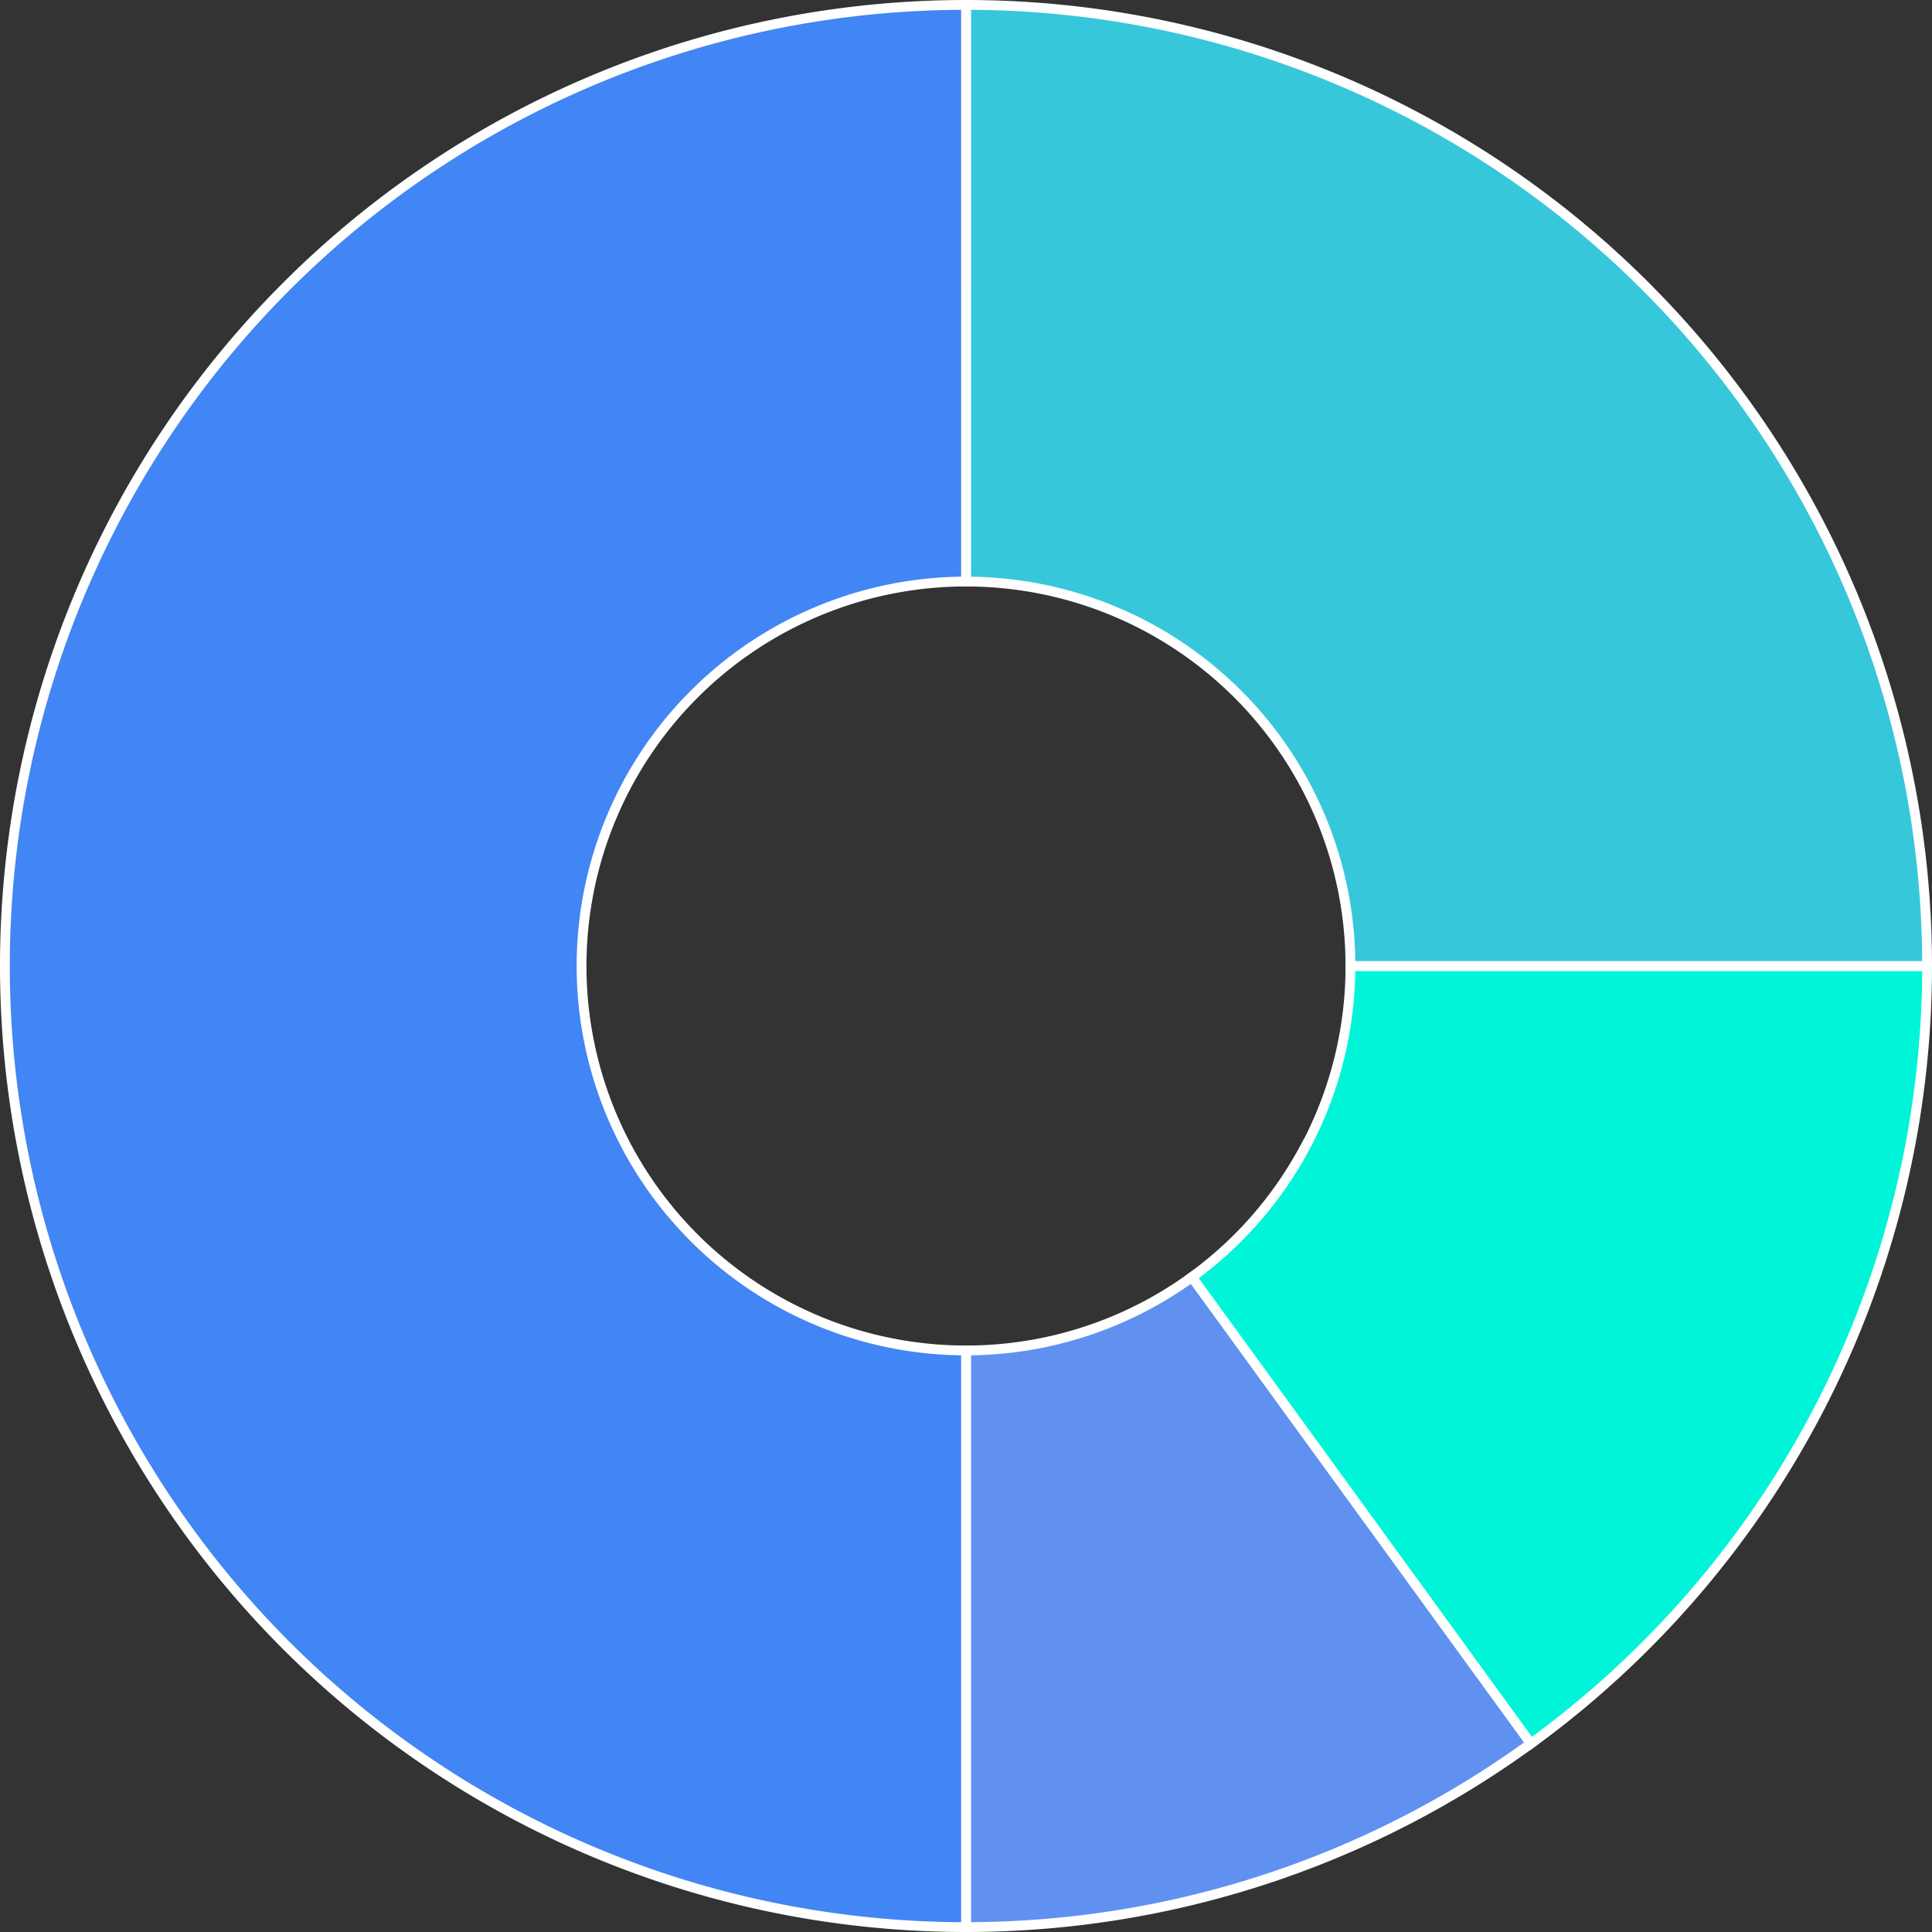 <?xml version="1.0" encoding="UTF-8"?> <svg xmlns="http://www.w3.org/2000/svg" viewBox="0 0 394 394"><rect x="0" y="0" width="394" height="394" fill="#333333" stroke="none"/> <defs> <style>.cls-1{fill:#6091f1;}.cls-2{fill:#fff;}.cls-3{fill:#00f4d7;}.cls-4{fill:#37c7db;}.cls-5{fill:#4285f4;}</style> </defs> <g id="Слой_2" data-name="Слой 2"> <g id="Слой_1-2" data-name="Слой 1"> <path class="cls-1" d="M243.08,260.43l69.13,95.14A196,196,0,0,1,197,393V275.4A78.38,78.38,0,0,0,243.08,260.43Z"></path> <path class="cls-2" d="M197,276.4a79.44,79.44,0,0,0,46.67-15.16l-1.18-1.62A77.35,77.35,0,0,1,197,274.4ZM198,393V275.4h-2V393Zm113.62-38.24A195,195,0,0,1,197,392v2a197,197,0,0,0,115.79-37.62ZM242.27,261l69.13,95.14L313,355l-69.12-95.14ZM197,275.4v-1h-1v1ZM197,393h-1v1h1Zm115.21-37.43.58.81.81-.59L313,355Zm-69.13-95.14.81-.59-.59-.81-.81.59Z"></path> <path class="cls-3" d="M275.4,197H393a196,196,0,0,1-80.79,158.57l-69.13-95.14A78.45,78.45,0,0,0,275.4,197Z"></path> <path class="cls-2" d="M267.75,233.05A79.54,79.54,0,0,0,276.4,197h-2A77.35,77.35,0,0,1,266,232.14Zm-24.08,28.19a79.48,79.48,0,0,0,24.08-28.19l-1.79-.91a77.3,77.3,0,0,1-23.47,27.48ZM313,355l-69.12-95.14L242.27,261l69.13,95.15Zm57.74-69.45a195.07,195.07,0,0,1-59.13,69.23l1.17,1.62a197.15,197.15,0,0,0,59.74-69.94ZM392,197a195,195,0,0,1-21.25,88.53l1.78.91A197.06,197.06,0,0,0,394,197Zm-116.6,1H393v-2H275.4Zm-32.32,62.43-.59-.81-.8.59.58.8Zm69.13,95.14-.81.59.58.8.81-.58ZM393,197h1v-1h-1Zm-117.6,0v-1h-1v1Z"></path> <path class="cls-4" d="M197,118.6V1A196,196,0,0,1,393,197H275.4A78.39,78.39,0,0,0,197,118.6Z"></path> <path class="cls-2" d="M253.14,140.86A79.39,79.39,0,0,0,197,117.6v2a77.38,77.38,0,0,1,54.73,22.67ZM276.4,197a79.39,79.39,0,0,0-23.26-56.14l-1.41,1.41A77.38,77.38,0,0,1,274.4,197ZM393,196H275.4v2H393ZM334.89,59.11A195,195,0,0,1,392,197h2A197,197,0,0,0,336.3,57.7ZM197,2A195,195,0,0,1,334.89,59.11l1.41-1.41A197,197,0,0,0,197,0Zm1,116.6V1h-2V118.6ZM275.4,197h-1v1h1ZM393,197v1h1v-1ZM197,1V0h-1V1Zm0,117.6h-1v1h1Z"></path> <path class="cls-5" d="M197,118.6V1a196,196,0,0,0,0,392V275.4a78.4,78.4,0,1,1,0-156.8Z"></path> <path class="cls-2" d="M140.86,140.86A79.39,79.39,0,0,1,197,117.6v2a77.38,77.38,0,0,0-54.73,22.67ZM117.6,197a79.39,79.39,0,0,1,23.26-56.14l1.41,1.41A77.38,77.38,0,0,0,119.6,197Zm23.26,56.14A79.39,79.39,0,0,1,117.6,197h2a77.38,77.38,0,0,0,22.67,54.73ZM197,276.4a79.39,79.39,0,0,1-56.14-23.26l1.41-1.41A77.38,77.38,0,0,0,197,274.4ZM196,393V275.4h2V393ZM59.11,334.89A195,195,0,0,0,197,392v2A197,197,0,0,1,57.7,336.3ZM2,197A195,195,0,0,0,59.11,334.89L57.7,336.3A197,197,0,0,1,0,197ZM59.11,59.11A195,195,0,0,0,2,197H0A197,197,0,0,1,57.7,57.7ZM197,2A195,195,0,0,0,59.11,59.11L57.7,57.7A197,197,0,0,1,197,0Zm-1,116.6V1h2V118.6ZM118.6,197h0ZM197,275.4v-1h1v1ZM197,393h1v1h-1ZM1,197H1ZM197,1V0h1V1Zm0,117.6h1v1h-1Z"></path> </g> </g> </svg> 
